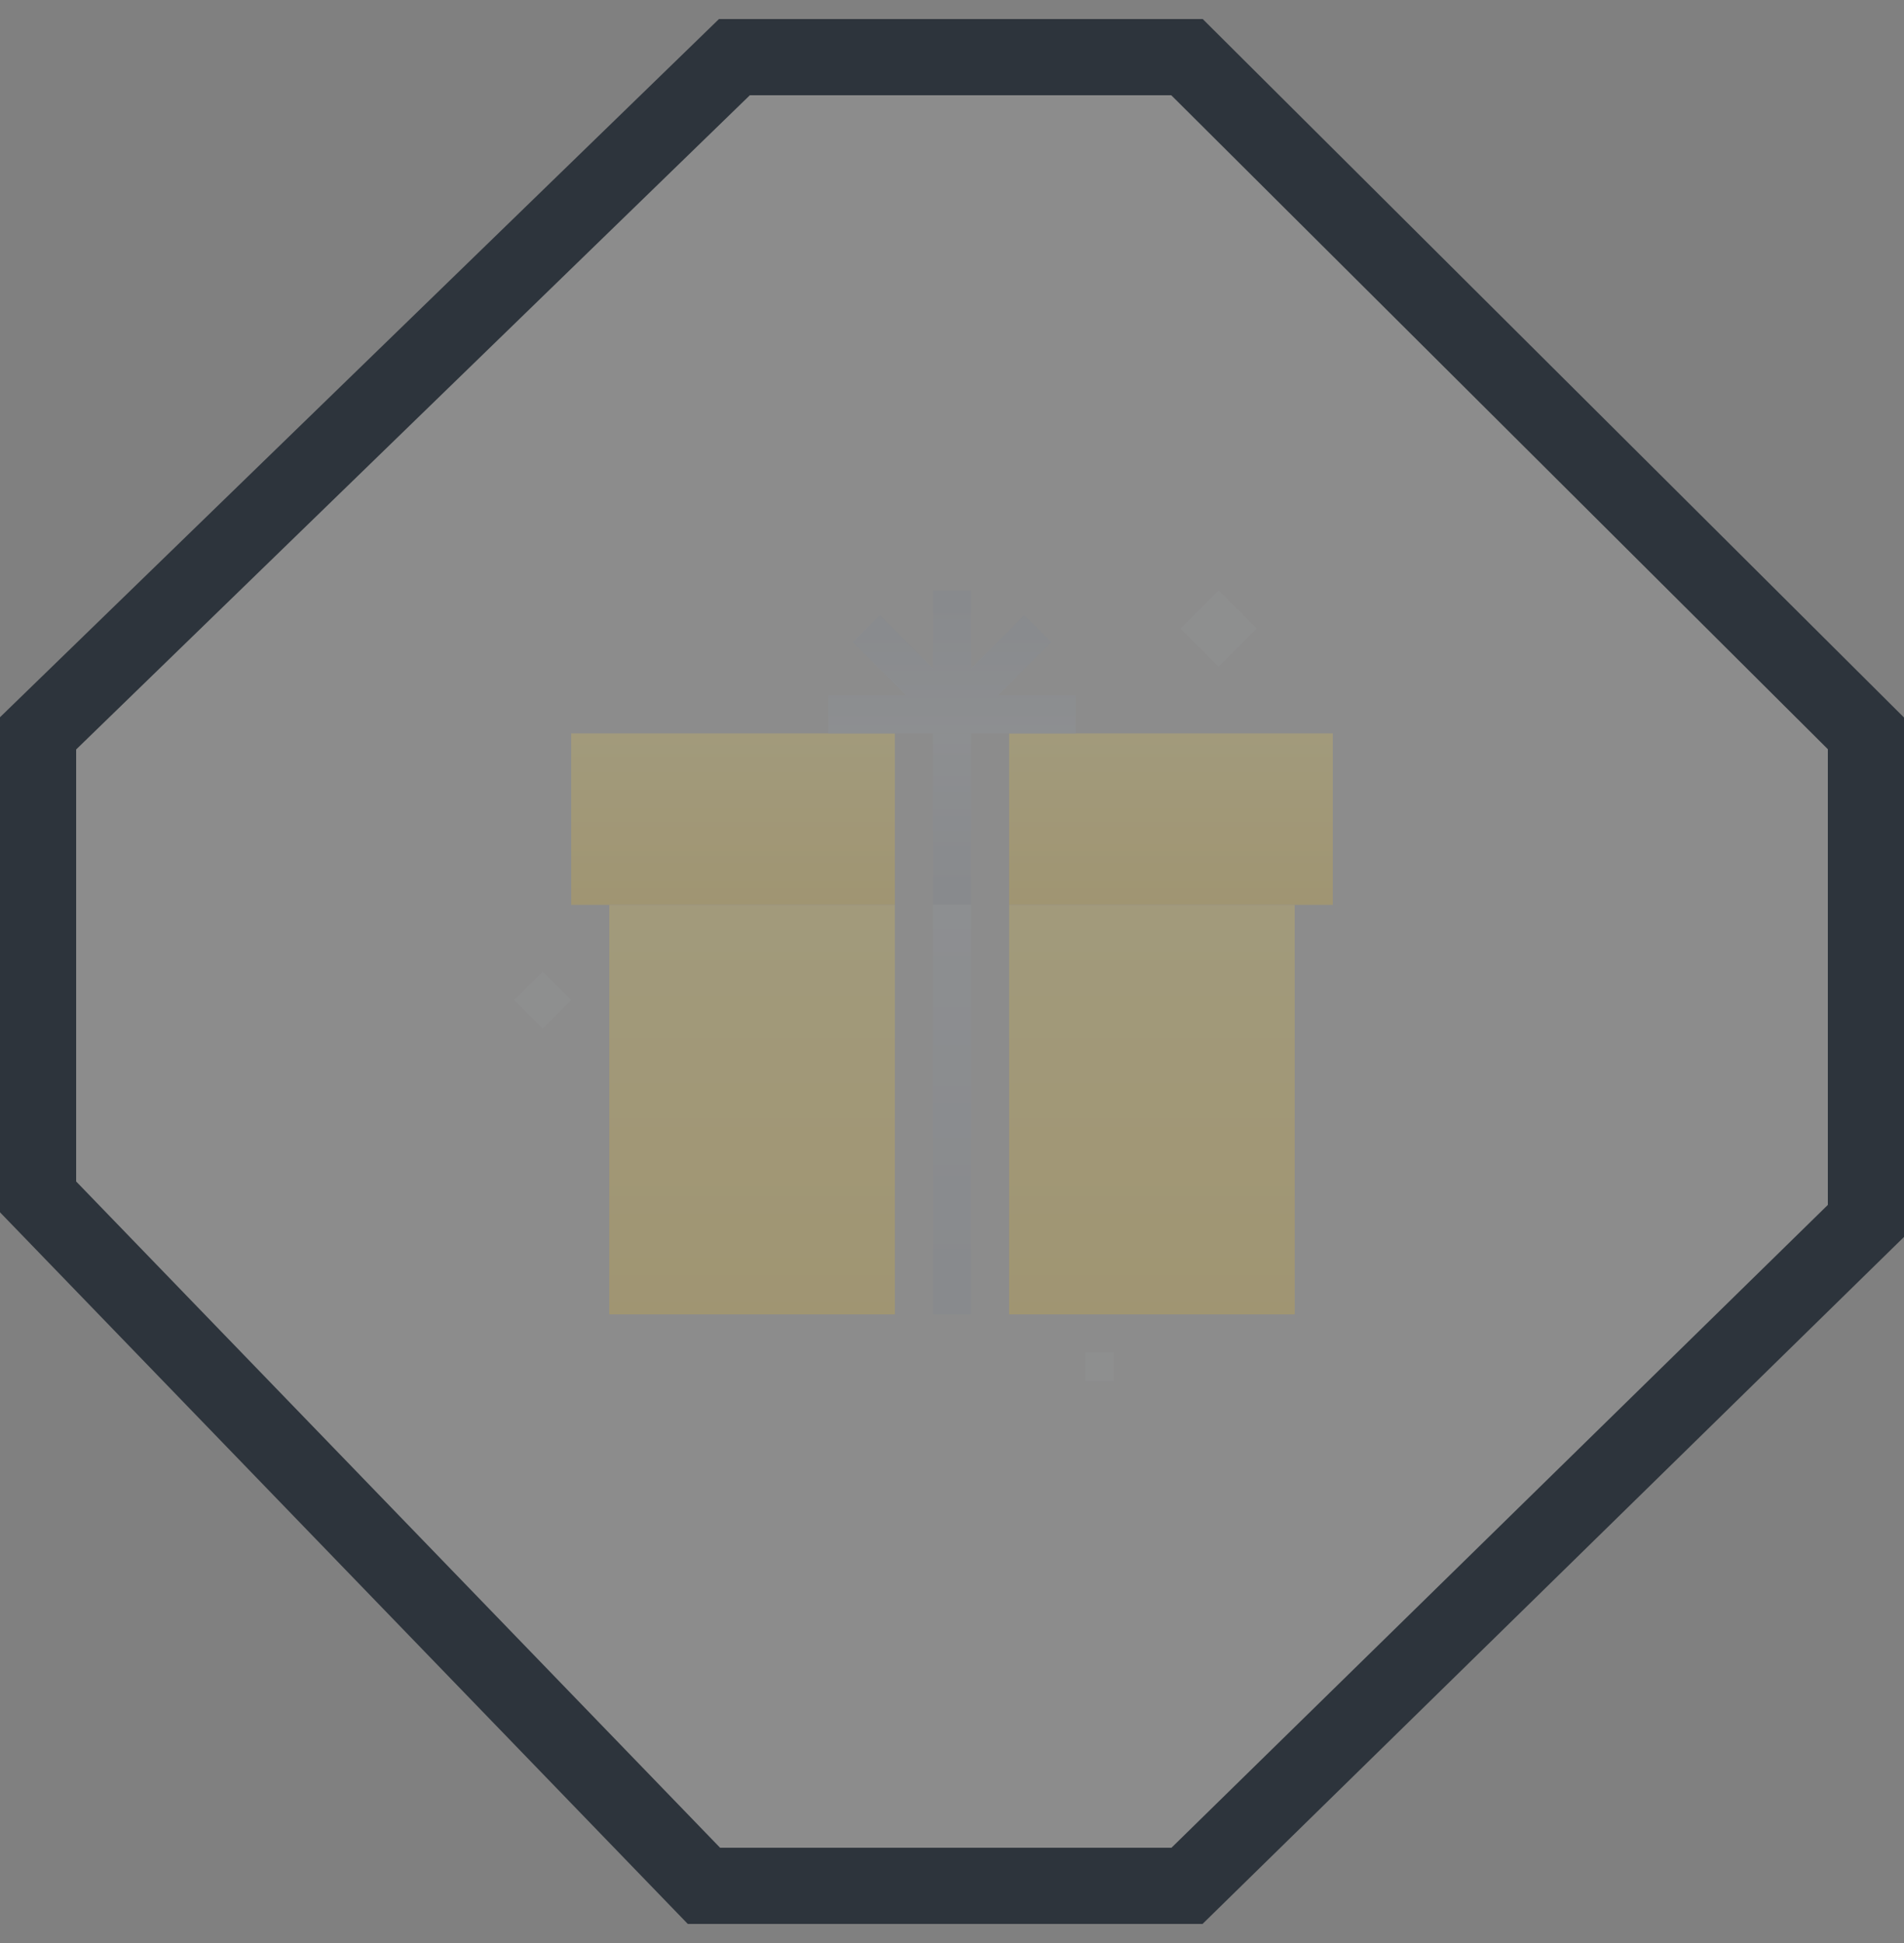 <svg width="50" height="51" viewBox="0 0 50 51" fill="none" xmlns="http://www.w3.org/2000/svg">
<rect x="0" y="0" width="50" height="51" fill="#808080" stroke="none"/>
<path d="M19.286 1.5H31.171L49 19.249V32.047L31.171 49.5H18.486L1 31.416V19.249L19.286 1.5Z" fill="white" fill-opacity="0.1" stroke="#2D343C" stroke-width="2"/>
<g opacity="0.2">
<rect width="8.5" height="4.5" transform="matrix(1 0 0 -1 15 23.75)" fill="url(#paint0_linear_994_39487)"/>
<rect x="35" y="23.75" width="8.5" height="4.5" transform="rotate(-180 35 23.75)" fill="url(#paint1_linear_994_39487)"/>
<rect width="7.5" height="10.75" transform="matrix(1 0 0 -1 16 34.5)" fill="url(#paint2_linear_994_39487)"/>
<rect x="34" y="34.5" width="7.5" height="10.75" transform="rotate(-180 34 34.5)" fill="url(#paint3_linear_994_39487)"/>
<rect x="24.5" y="19.25" width="1" height="4.5" fill="url(#paint4_linear_994_39487)"/>
<rect x="24.5" y="23.75" width="1" height="10.75" fill="url(#paint5_linear_994_39487)"/>
<path d="M25.5 15.5H24.5V17.543L23.104 16.146L22.396 16.854L23.793 18.25L21.75 18.25V19.25L28.25 19.25V18.25H26.207L27.604 16.854L26.896 16.146L25.5 17.543V15.5Z" fill="url(#paint6_linear_994_39487)"/>
<path opacity="0.3" d="M31 16.5L32 17.5L33 16.5L32 15.5L31 16.5Z" fill="#AEB4BC"/>
<path opacity="0.3" d="M13.5 26.25L14.25 27L15 26.25L14.25 25.5L13.5 26.25Z" fill="#AEB4BC"/>
<path opacity="0.3" d="M28.5 36.25H29.25V35.5H28.5V36.25Z" fill="#AEB4BC"/>
</g>
<defs>
<linearGradient id="paint0_linear_994_39487" x1="4.25" y1="0" x2="4.25" y2="4.5" gradientUnits="userSpaceOnUse">
<stop stop-color="#F0B90B"/>
<stop offset="1" stop-color="#F8D33A"/>
</linearGradient>
<linearGradient id="paint1_linear_994_39487" x1="39.25" y1="23.75" x2="39.25" y2="28.25" gradientUnits="userSpaceOnUse">
<stop stop-color="#F0B90B"/>
<stop offset="1" stop-color="#F8D33A"/>
</linearGradient>
<linearGradient id="paint2_linear_994_39487" x1="3.75" y1="0" x2="3.75" y2="10.75" gradientUnits="userSpaceOnUse">
<stop stop-color="#F0B90B"/>
<stop offset="1" stop-color="#F8D33A"/>
</linearGradient>
<linearGradient id="paint3_linear_994_39487" x1="37.75" y1="34.5" x2="37.75" y2="45.25" gradientUnits="userSpaceOnUse">
<stop stop-color="#F0B90B"/>
<stop offset="1" stop-color="#F8D33A"/>
</linearGradient>
<linearGradient id="paint4_linear_994_39487" x1="25" y1="19.25" x2="25" y2="23.75" gradientUnits="userSpaceOnUse">
<stop stop-color="#929AA5"/>
<stop offset="1" stop-color="#76808F"/>
</linearGradient>
<linearGradient id="paint5_linear_994_39487" x1="25" y1="23.75" x2="25" y2="34.5" gradientUnits="userSpaceOnUse">
<stop stop-color="#929AA5"/>
<stop offset="1" stop-color="#76808F"/>
</linearGradient>
<linearGradient id="paint6_linear_994_39487" x1="25" y1="19.25" x2="25" y2="15.5" gradientUnits="userSpaceOnUse">
<stop stop-color="#929AA5"/>
<stop offset="1" stop-color="#76808F"/>
</linearGradient>
</defs>
</svg>
